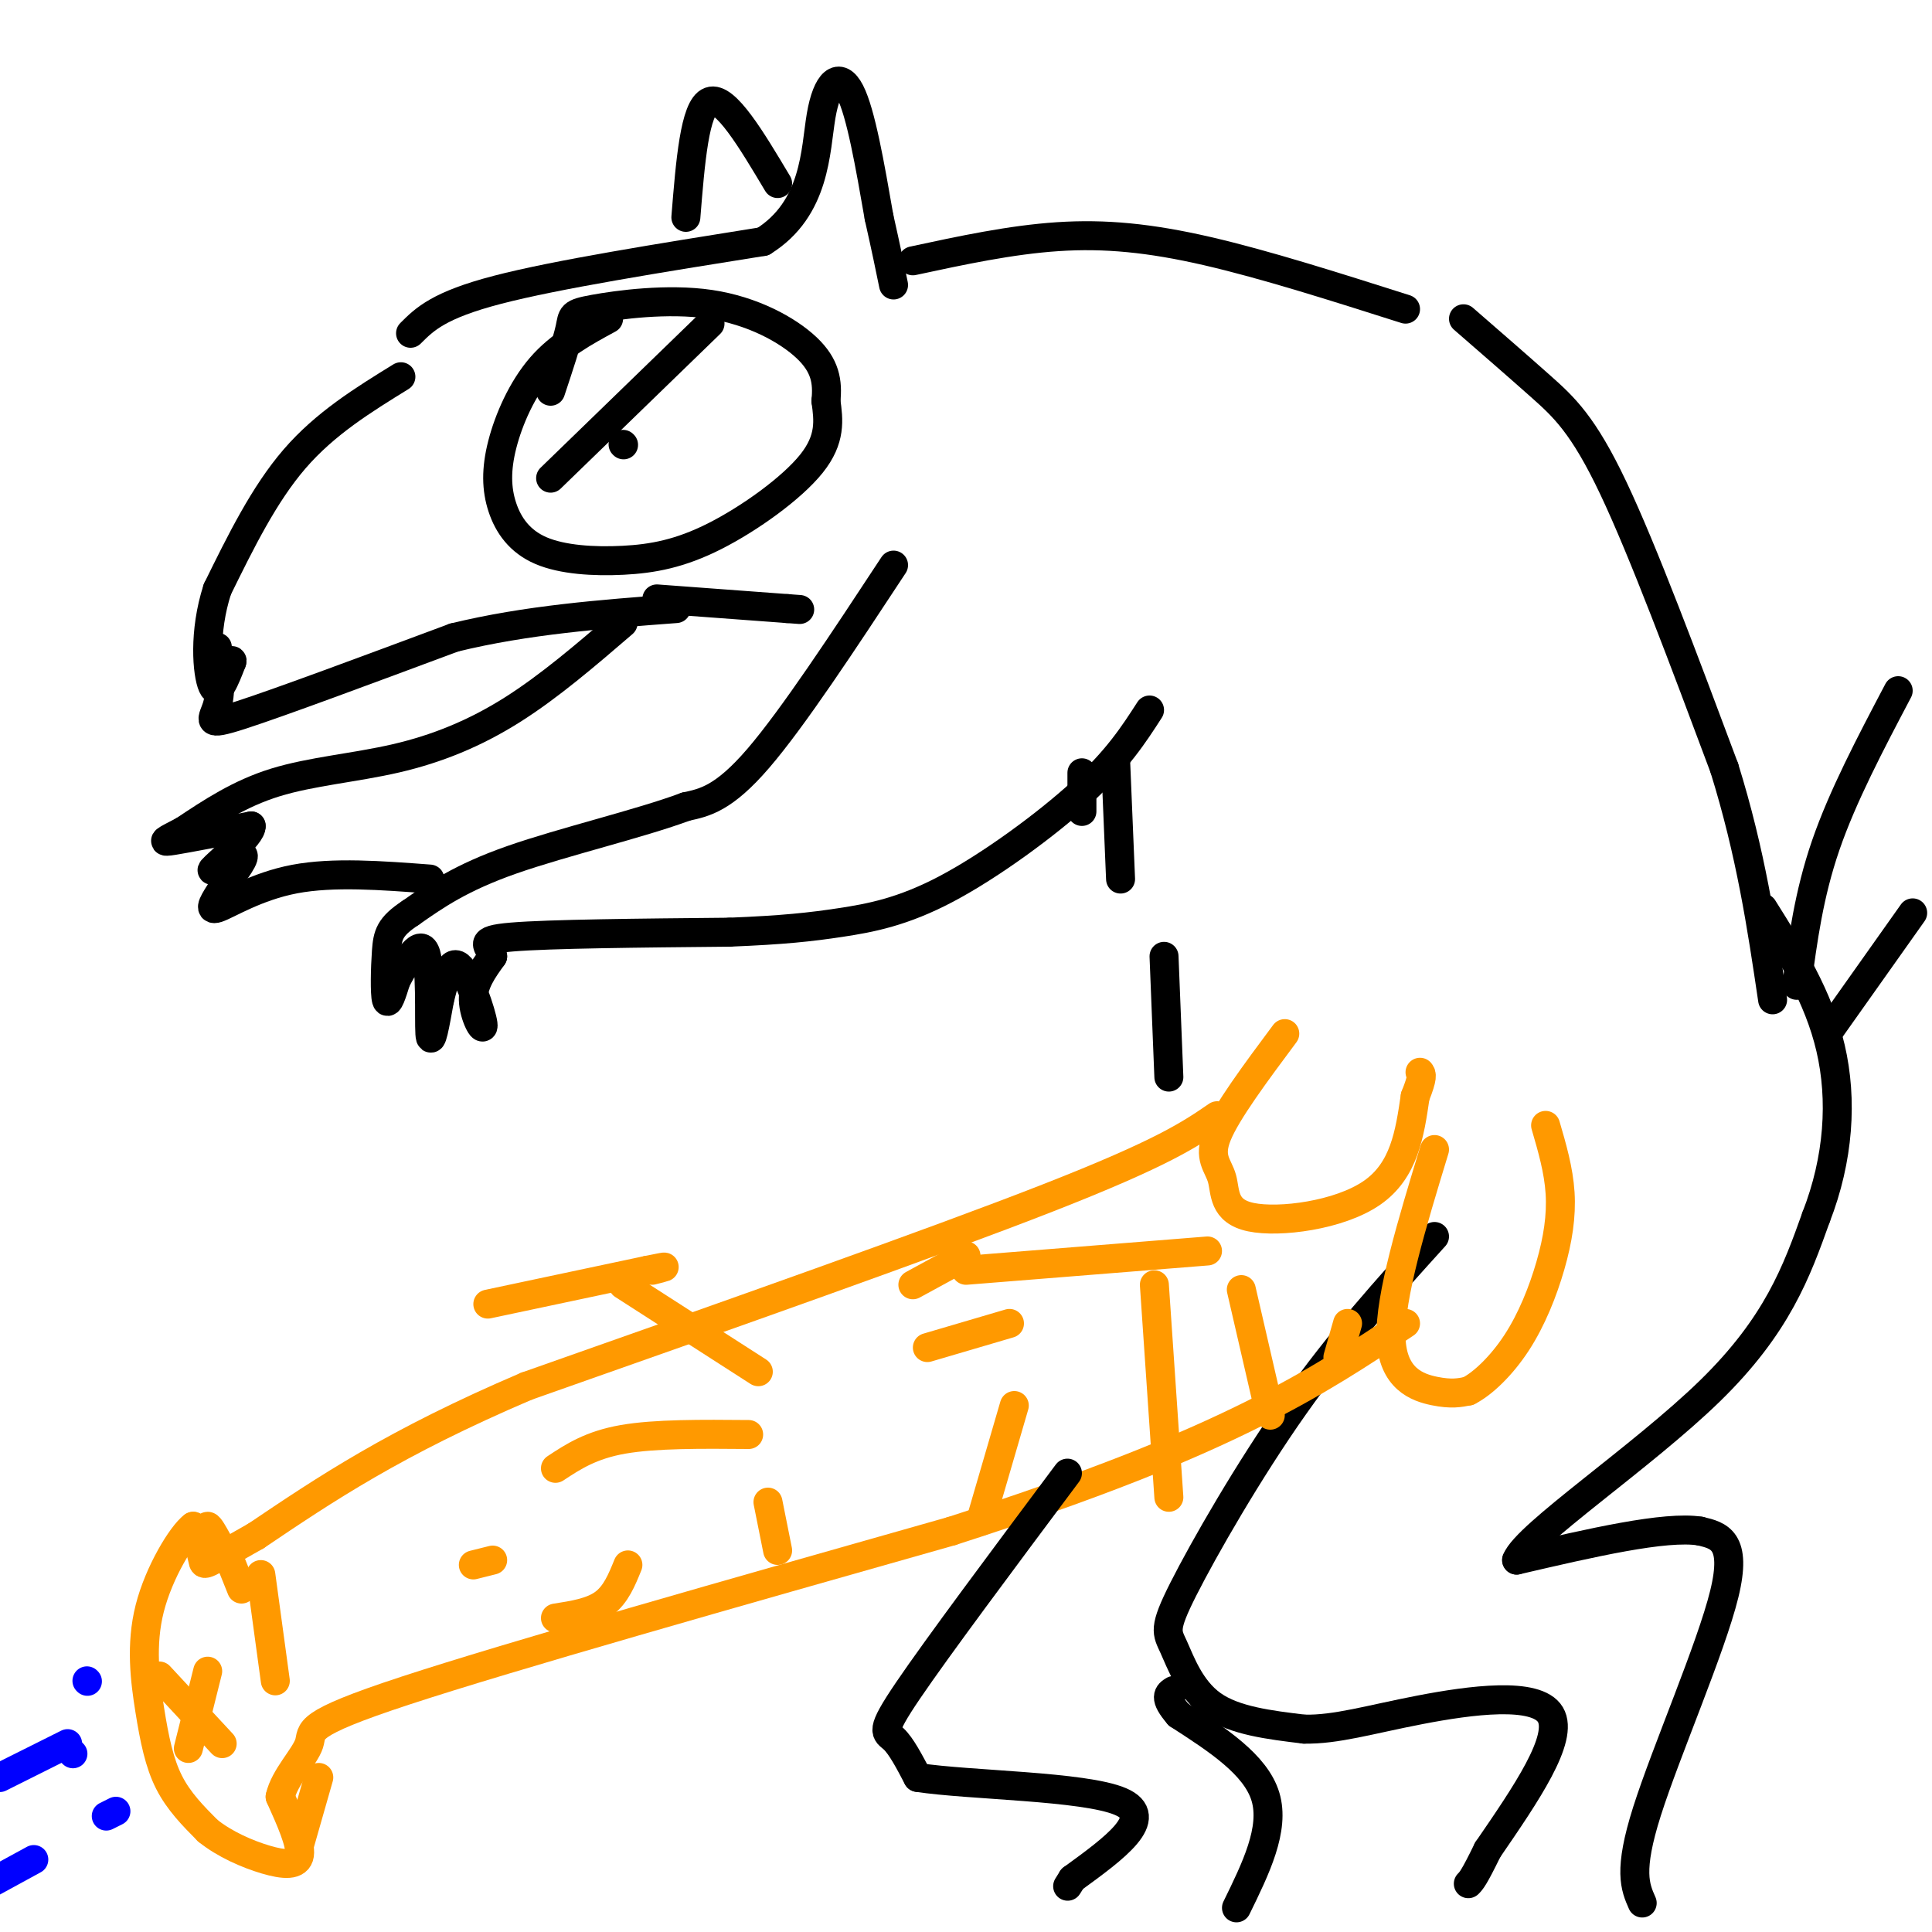 <svg viewBox='0 0 400 400' version='1.1' xmlns='http://www.w3.org/2000/svg' xmlns:xlink='http://www.w3.org/1999/xlink'><g fill='none' stroke='#000000' stroke-width='6' stroke-linecap='round' stroke-linejoin='round'><path d='M83,78c-7.833,4.833 -15.667,9.667 -22,17c-6.333,7.333 -11.167,17.167 -16,27'/><path d='M45,122c-2.889,8.867 -2.111,17.533 -1,20c1.111,2.467 2.556,-1.267 4,-5'/><path d='M48,137c0.333,-0.667 -0.833,0.167 -2,1'/><path d='M45,134c0.422,4.489 0.844,8.978 0,12c-0.844,3.022 -2.956,4.578 5,2c7.956,-2.578 25.978,-9.289 44,-16'/><path d='M94,132c15.000,-3.667 30.500,-4.833 46,-6'/><path d='M126,66c-5.047,2.741 -10.094,5.482 -14,10c-3.906,4.518 -6.669,10.812 -8,16c-1.331,5.188 -1.228,9.271 0,13c1.228,3.729 3.580,7.104 8,9c4.420,1.896 10.906,2.312 17,2c6.094,-0.312 11.794,-1.353 19,-5c7.206,-3.647 15.916,-9.899 20,-15c4.084,-5.101 3.542,-9.050 3,-13'/><path d='M171,83c0.400,-3.946 -0.100,-7.312 -4,-11c-3.900,-3.688 -11.200,-7.700 -20,-9c-8.800,-1.300 -19.100,0.112 -24,1c-4.900,0.888 -4.400,1.254 -5,4c-0.600,2.746 -2.300,7.873 -4,13'/><path d='M114,99c0.000,0.000 33.000,-32.000 33,-32'/><path d='M129,92c0.000,0.000 0.100,0.100 0.1,0.1'/><path d='M136,124c0.000,0.000 27.000,2.000 27,2'/><path d='M163,126c4.500,0.333 2.250,0.167 0,0'/><path d='M185,117c-10.417,15.833 -20.833,31.667 -28,40c-7.167,8.333 -11.083,9.167 -15,10'/><path d='M142,167c-9.400,3.511 -25.400,7.289 -36,11c-10.600,3.711 -15.800,7.356 -21,11'/><path d='M85,189c-4.357,2.869 -4.750,4.542 -5,8c-0.250,3.458 -0.357,8.702 0,10c0.357,1.298 1.179,-1.351 2,-4'/><path d='M82,203c1.631,-3.071 4.708,-8.750 6,-6c1.292,2.750 0.798,13.929 1,17c0.202,3.071 1.101,-1.964 2,-7'/><path d='M91,207c0.868,-3.447 2.037,-8.563 4,-7c1.963,1.563 4.721,9.805 5,12c0.279,2.195 -1.920,-1.659 -2,-5c-0.080,-3.341 1.960,-6.171 4,-9'/><path d='M102,198c-0.489,-2.244 -3.711,-3.356 4,-4c7.711,-0.644 26.356,-0.822 45,-1'/><path d='M151,193c11.239,-0.448 16.837,-1.069 23,-2c6.163,-0.931 12.890,-2.174 22,-7c9.110,-4.826 20.603,-13.236 28,-20c7.397,-6.764 10.699,-11.882 14,-17'/><path d='M129,129c-7.637,6.565 -15.274,13.131 -23,18c-7.726,4.869 -15.542,8.042 -24,10c-8.458,1.958 -17.560,2.702 -25,5c-7.440,2.298 -13.220,6.149 -19,10'/><path d='M38,172c-4.111,2.133 -4.889,2.467 -2,2c2.889,-0.467 9.444,-1.733 16,-3'/><path d='M52,171c0.262,1.833 -7.083,7.917 -8,9c-0.917,1.083 4.595,-2.833 6,-3c1.405,-0.167 -1.298,3.417 -4,7'/><path d='M46,184c-1.464,2.345 -3.125,4.708 -1,4c2.125,-0.708 8.036,-4.488 16,-6c7.964,-1.512 17.982,-0.756 28,0'/><path d='M85,69c2.917,-2.917 5.833,-5.833 18,-9c12.167,-3.167 33.583,-6.583 55,-10'/><path d='M158,50c10.940,-6.821 10.792,-18.875 12,-26c1.208,-7.125 3.774,-9.321 6,-5c2.226,4.321 4.113,15.161 6,26'/><path d='M182,45c1.500,6.667 2.250,10.333 3,14'/><path d='M142,45c0.917,-11.417 1.833,-22.833 5,-24c3.167,-1.167 8.583,7.917 14,17'/><path d='M189,54c10.133,-2.178 20.267,-4.356 30,-5c9.733,-0.644 19.067,0.244 31,3c11.933,2.756 26.467,7.378 41,12'/><path d='M224,160c0.000,0.000 0.000,8.000 0,8'/><path d='M231,158c0.000,0.000 1.000,24.000 1,24'/><path d='M303,66c5.600,4.867 11.200,9.733 16,14c4.800,4.267 8.800,7.933 15,21c6.200,13.067 14.600,35.533 23,58'/><path d='M357,159c5.500,17.667 7.750,32.833 10,48'/><path d='M297,256c-9.746,10.766 -19.493,21.531 -29,35c-9.507,13.469 -18.775,29.641 -23,38c-4.225,8.359 -3.407,8.904 -2,12c1.407,3.096 3.402,8.742 8,12c4.598,3.258 11.799,4.129 19,5'/><path d='M270,358c6.607,0.143 13.625,-2.000 24,-4c10.375,-2.000 24.107,-3.857 27,1c2.893,4.857 -5.054,16.429 -13,28'/><path d='M308,383c-2.833,5.833 -3.417,6.417 -4,7'/><path d='M340,394c-1.467,-3.311 -2.933,-6.622 1,-19c3.933,-12.378 13.267,-33.822 16,-45c2.733,-11.178 -1.133,-12.089 -5,-13'/><path d='M352,317c-7.167,-1.167 -22.583,2.417 -38,6'/><path d='M314,323c2.000,-5.244 26.000,-21.356 40,-35c14.000,-13.644 18.000,-24.822 22,-36'/><path d='M376,252c4.711,-12.089 5.489,-24.311 3,-35c-2.489,-10.689 -8.244,-19.844 -14,-29'/><path d='M372,204c1.250,-9.417 2.500,-18.833 6,-29c3.500,-10.167 9.250,-21.083 15,-32'/><path d='M379,213c0.000,0.000 17.000,-24.000 17,-24'/></g>
<g fill='none' stroke='#ff9900' stroke-width='6' stroke-linecap='round' stroke-linejoin='round'><path d='M252,231c-5.583,3.833 -11.167,7.667 -35,17c-23.833,9.333 -65.917,24.167 -108,39'/><path d='M109,287c-27.333,11.667 -41.667,21.333 -56,31'/><path d='M53,318c-11.067,6.244 -10.733,6.356 -11,5c-0.267,-1.356 -1.133,-4.178 -2,-7'/><path d='M40,316c-2.309,1.702 -7.083,9.456 -9,17c-1.917,7.544 -0.978,14.877 0,21c0.978,6.123 1.994,11.035 4,15c2.006,3.965 5.003,6.982 8,10'/><path d='M43,379c3.488,2.821 8.208,4.875 12,6c3.792,1.125 6.655,1.321 7,-1c0.345,-2.321 -1.827,-7.161 -4,-12'/><path d='M58,372c0.893,-4.083 5.125,-8.292 6,-11c0.875,-2.708 -1.607,-3.917 20,-11c21.607,-7.083 67.304,-20.042 113,-33'/><path d='M197,317c29.933,-9.622 48.267,-17.178 62,-24c13.733,-6.822 22.867,-12.911 32,-19'/><path d='M297,238c-4.644,15.244 -9.289,30.489 -9,39c0.289,8.511 5.511,10.289 9,11c3.489,0.711 5.244,0.356 7,0'/><path d='M304,288c2.965,-1.490 6.877,-5.214 10,-10c3.123,-4.786 5.456,-10.635 7,-16c1.544,-5.365 2.298,-10.247 2,-15c-0.298,-4.753 -1.649,-9.376 -3,-14'/><path d='M266,214c-6.033,8.107 -12.067,16.214 -14,21c-1.933,4.786 0.234,6.252 1,9c0.766,2.748 0.129,6.778 6,8c5.871,1.222 18.249,-0.365 25,-5c6.751,-4.635 7.876,-12.317 9,-20'/><path d='M293,227c1.667,-4.167 1.333,-4.583 1,-5'/><path d='M277,281c0.000,0.000 2.000,-7.000 2,-7'/><path d='M43,319c-0.167,-1.500 -0.333,-3.000 0,-3c0.333,0.000 1.167,1.500 2,3'/><path d='M48,324c0.000,0.000 2.000,5.000 2,5'/><path d='M62,382c0.000,0.000 4.000,-14.000 4,-14'/><path d='M54,326c0.000,0.000 3.000,22.000 3,22'/><path d='M33,347c0.000,0.000 13.000,14.000 13,14'/><path d='M39,362c0.000,0.000 4.000,-16.000 4,-16'/><path d='M101,270c0.000,0.000 33.000,-7.000 33,-7'/><path d='M134,263c5.667,-1.167 3.333,-0.583 1,0'/><path d='M129,266c0.000,0.000 28.000,18.000 28,18'/><path d='M155,297c-9.667,-0.083 -19.333,-0.167 -26,1c-6.667,1.167 -10.333,3.583 -14,6'/><path d='M130,324c-1.250,3.083 -2.500,6.167 -5,8c-2.500,1.833 -6.250,2.417 -10,3'/><path d='M102,323c0.000,0.000 -4.000,1.000 -4,1'/><path d='M159,311c0.000,0.000 2.000,10.000 2,10'/><path d='M210,291c0.000,0.000 -7.000,24.000 -7,24'/><path d='M209,274c0.000,0.000 -17.000,5.000 -17,5'/><path d='M200,260c0.000,0.000 -11.000,6.000 -11,6'/><path d='M239,266c0.000,0.000 3.000,44.000 3,44'/><path d='M257,267c0.000,0.000 6.000,26.000 6,26'/><path d='M250,259c0.000,0.000 -50.000,4.000 -50,4'/></g>
<g fill='none' stroke='#000000' stroke-width='6' stroke-linecap='round' stroke-linejoin='round'><path d='M241,198c0.000,0.000 1.000,25.000 1,25'/><path d='M221,305c-13.489,18.067 -26.978,36.133 -33,45c-6.022,8.867 -4.578,8.533 -3,10c1.578,1.467 3.289,4.733 5,8'/><path d='M190,368c10.556,1.644 34.444,1.756 42,5c7.556,3.244 -1.222,9.622 -10,16'/><path d='M222,389c-1.667,2.667 -0.833,1.333 0,0'/><path d='M256,395c4.000,-8.167 8.000,-16.333 6,-23c-2.000,-6.667 -10.000,-11.833 -18,-17'/><path d='M244,355c-3.167,-3.667 -2.083,-4.333 -1,-5'/></g>
<g fill='none' stroke='#0000ff' stroke-width='6' stroke-linecap='round' stroke-linejoin='round'><path d='M10,363c-5.333,2.667 -10.667,5.333 -10,5c0.667,-0.333 7.333,-3.667 14,-7'/><path d='M24,375c0.000,0.000 -2.000,1.000 -2,1'/><path d='M7,385c0.000,0.000 -11.000,6.000 -11,6'/><path d='M15,363c0.000,0.000 0.100,0.100 0.1,0.1'/><path d='M18,348c0.000,0.000 0.100,0.100 0.1,0.1'/></g>
</svg>